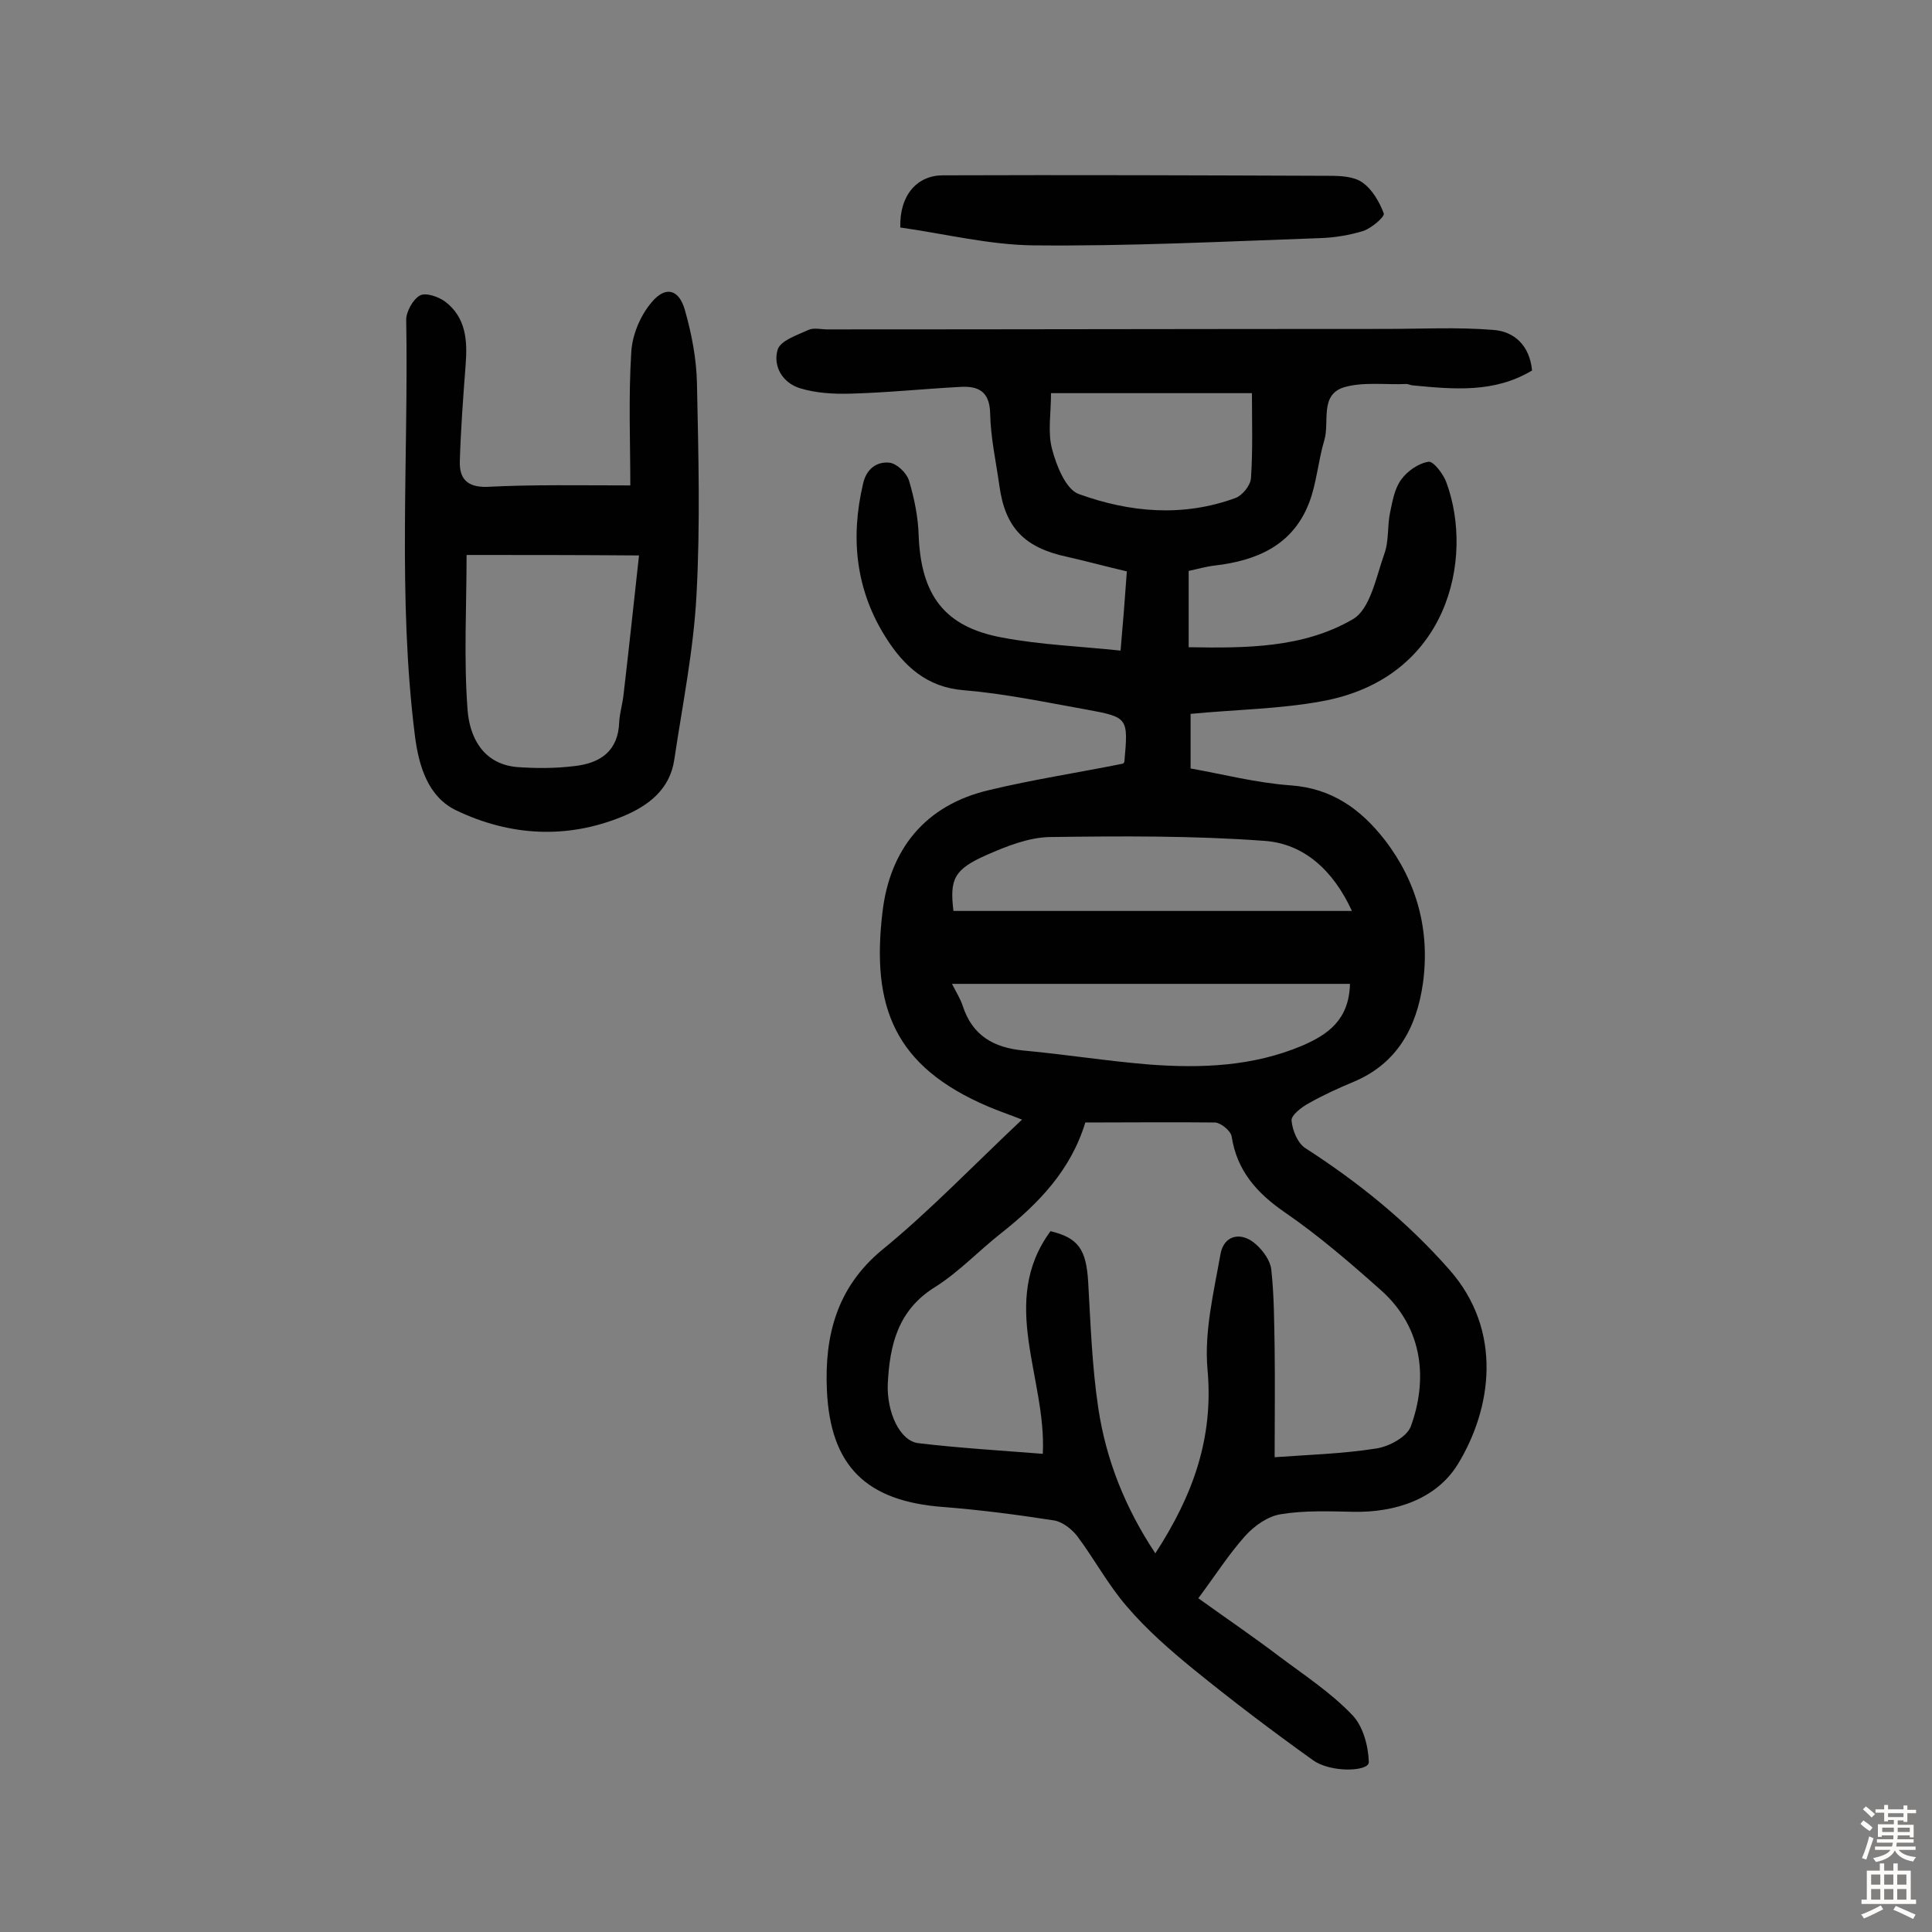 <svg enable-background="new 0 0 400 400" viewBox="0 0 400 400" xmlns="http://www.w3.org/2000/svg"><rect x="0" y="0" width="400" height="400" fill="#808080" stroke="none"/><g fill="#010102"><path d="m211.6 231.8c-2.8-1.1-4.9-1.8-7-2.7-19.5-8.3-24.2-20.7-21.9-40.2 1.5-13 8.8-22.2 22-25.3 9.1-2.2 18.4-3.6 27.8-5.5 0 0 .3-.2.3-.5.8-9 .8-9.1-7.9-10.7-8.4-1.5-16.9-3.3-25.4-4-7.6-.6-12.3-5-15.9-10.6-6.4-9.9-7.6-20.8-4.9-32.2.7-3.1 2.9-4.6 5.5-4.3 1.5.2 3.5 2.1 4 3.7 1.1 3.7 1.9 7.6 2 11.4.5 12.3 5.3 18.9 17.3 21.1 7.9 1.5 16 1.8 24.5 2.7.5-5.6.9-10.7 1.3-16.4-4.3-1-8.3-2.1-12.3-3-8.9-1.9-12.9-6-14.1-14.8-.7-5-1.8-9.9-1.9-14.9-.1-4.6-2.5-5.7-6.1-5.5-7.6.4-15.2 1.2-22.8 1.4-3.5.1-7.1-.1-10.4-1.1-3.7-1.1-5.7-4.6-4.7-8 .6-1.9 4-3 6.4-4.1 1.1-.5 2.6-.1 3.9-.1 38.5 0 77-.1 115.5-.1 7.4 0 14.9-.4 22.3.2 4.5.3 7.6 3.3 8.1 8.4-7.8 4.7-16.2 3.9-24.6 3.1-.5 0-1-.3-1.4-.3-4.3.2-9-.5-13 .7-5 1.6-2.9 7.1-4 10.9-1.3 4.3-1.6 9-3.2 13.1-3.4 8.7-10.8 11.9-19.6 12.9-1.7.2-3.4.7-5.3 1.1v15.8c11.8.2 23.7.2 34-5.8 3.6-2.1 4.8-8.7 6.5-13.5 1-2.7.6-5.8 1.2-8.6.5-2.3.9-4.9 2.3-6.8 1.3-1.8 3.6-3.4 5.7-3.7 1-.1 3.1 2.6 3.7 4.4 5.7 15.6.4 40.5-25.9 45.2-8.7 1.6-17.7 1.7-27.1 2.6v11.3c6.7 1.2 13.7 3 20.7 3.5 8.6.6 14.6 5 19.5 11.3 6.7 8.7 9.4 18.8 7.9 29.7-1.3 9.1-5.3 16.6-14.4 20.4-3.1 1.3-6.2 2.7-9.2 4.4-1.5.8-3.7 2.5-3.6 3.6.2 2.1 1.3 4.8 3 5.8 11 7.1 21 15.2 29.7 25.1 11.1 12.6 8.8 28.7 1.7 40.3-4.4 7.1-12.8 10-21.7 9.8-5-.1-10.1-.3-14.9.5-2.7.4-5.5 2.4-7.4 4.5-3.4 3.8-6.2 8.2-9.7 12.9 5.7 4.1 11.3 7.9 16.7 12 5.2 3.9 10.7 7.5 15.1 12.1 2.3 2.3 3.4 6.5 3.5 9.8.1 2-7.9 2.3-11.6-.4-8.4-6-16.7-12.3-24.7-18.8-4.9-4-9.7-8.2-13.8-13-3.9-4.5-6.7-9.8-10.3-14.6-1.1-1.4-3-2.9-4.7-3.2-7.7-1.2-15.4-2.2-23.1-2.8-15.8-1.2-23.3-8.4-24-24.2-.5-11.2 2-21.2 11.4-29 9.7-7.9 18.8-17.4 29-27zm13.1.6c-3 9.9-9.7 16.8-17.4 22.9-4.6 3.6-8.7 8-13.6 11.1-7.8 4.8-9.5 12-9.9 20.2-.2 5.8 2.5 11.8 6.4 12.2 8.4 1 16.9 1.5 25.7 2.2.8-15.7-9.2-31.4 1.6-46.1 5.8 1.4 7.4 3.8 7.8 10.6.5 8.7.8 17.5 2.1 26.1 1.6 10.6 5.5 20.5 11.8 30 7.8-12 12.1-23.9 10.8-38.1-.7-7.8 1.3-16 2.7-23.9.7-3.9 4.3-4.7 7.3-2 1.5 1.3 3 3.4 3.2 5.2.6 5.4.6 10.9.7 16.4.1 7.2 0 14.5 0 22.5 6.9-.5 14-.7 21-1.8 2.7-.4 6.4-2.4 7.2-4.6 3.4-9.3 2.8-20.1-6.1-28.1-6.4-5.7-13-11.4-20-16.2-5.8-4-9.9-8.6-11-15.7-.2-1.2-2.2-2.8-3.4-2.9-8.9-.1-17.8 0-26.9 0zm54.8-28.7c-27.5 0-54.8 0-82.4 0 .8 1.6 1.7 3 2.2 4.5 2 6.2 6.4 8.7 12.6 9.3 8.7.8 17.4 2.2 26.1 2.9 10.7.8 21.4.4 31.6-3.9 5.3-2.3 9.7-5.3 9.9-12.8zm.4-15.1c-3.9-8.5-10-13.9-18-14.5-14.8-1.1-29.7-1-44.6-.8-4.4.1-8.9 1.9-13 3.7-6.8 3-7.7 5-6.9 11.6zm-62.3-107.2c0 4.2-.7 8.1.2 11.5.9 3.5 2.9 8.5 5.6 9.4 10.5 3.8 21.5 4.8 32.4.8 1.4-.5 3.1-2.6 3.2-4.1.4-5.8.2-11.6.2-17.6-13.5 0-27.2 0-41.6 0z"/><path d="m130.5 100.5c0-8.9-.4-18.2.2-27.6.2-3.6 1.9-7.6 4.2-10.3 2.9-3.5 5.7-2.7 6.9 1.6 1.4 4.9 2.4 10.1 2.5 15.2.3 14.6.7 29.2-.1 43.8-.6 11.4-2.9 22.7-4.6 34.1-.9 6.1-5.3 9.5-10.6 11.7-11.6 4.8-23.4 4.1-34.5-1.2-5.9-2.8-7.8-9.2-8.6-15.5-3.6-28.6-1.3-57.4-1.8-86.1 0-1.7 1.4-4.2 2.8-5 1.2-.7 3.8.2 5.2 1.2 4.4 3.3 4.7 8.1 4.3 13.2-.5 6.6-1 13.2-1.2 19.9-.1 3.5 1.4 5.4 5.6 5.3 9.6-.5 19.3-.3 29.7-.3zm-33.9 14.4c0 10.7-.6 21.4.2 32 .4 5.6 3.1 11.2 10.1 11.9 4 .3 8.1.3 12.1-.2 5.3-.6 9-3.1 9.2-9.1.1-1.9.7-3.8.9-5.7 1.1-9.4 2.1-18.8 3.2-28.8-12.5-.1-23.8-.1-35.7-.1z"/><path d="m186.4 47.1c-.2-6.7 3.5-10.8 8.8-10.8 26.6-.1 53.3 0 79.9.1 2.4 0 5.2.1 7 1.4 2 1.4 3.5 4 4.4 6.4.2.7-2.5 3-4.2 3.6-2.9.9-6 1.4-9 1.5-19.8.7-39.6 1.7-59.3 1.5-9.2-.1-18.4-2.4-27.6-3.7z"/></g><path d="m385.2 377.6.6-.7c.6.4 1.3.9 1.9 1.5l-.6.7c-.8-.5-1.4-1-1.9-1.5zm.3 7.1c.6-1.4 1.1-2.9 1.5-4.5.3.1.6.3.9.4-.5 1.4-1 2.9-1.5 4.4zm.2-10.1.6-.6c.7.5 1.3 1.1 1.9 1.6l-.7.7c-.6-.6-1.2-1.2-1.8-1.7zm8.4-.8h.8v.9h1.8v.7h-1.8v1.8h-.8v-.3h-1.2v.9h3.3v2.6h-.8v-.4h-2.5c0 .3 0 .6-.1.8h3.4v.7h-3.5c0 .3-.1.6-.1.8h4v.7h-3.5c.7.9 1.9 1.3 3.6 1.5-.2.2-.4.5-.6.9-1.9-.3-3.2-1.1-3.8-2.3-.5 1.1-1.8 2-3.9 2.4-.2-.3-.4-.5-.6-.8 1.9-.4 3.1-.9 3.6-1.7h-3.2v-.7h3.5c.1-.2.1-.5.2-.8h-3.3v-.7h3.4c0-.2 0-.5 0-.8h-2.4v.3h-.8v-2.6h3.3v-.9h-1.2v.3h-.8v-1.8h-1.8v-.7h1.8v-.9h.8v.9h3.2zm-4.4 5.5h2.4c0-.3 0-.6 0-.9h-2.4zm1.2-3.1h3.2v-.8h-3.2zm4.4 2.2h-2.4v.9h2.5v-.9z" fill="#fcfbfa"/><path d="m389.2 385.8h.9v1.5h1.9v-1.5h.9v1.5h2.7v6h1.1v.9h-11.3v-.9h1.1v-6h2.7zm.2 8.7.5.8c-1.2.6-2.5 1.3-4 1.9-.2-.3-.3-.6-.6-.8 1.6-.6 3-1.3 4.1-1.9zm-2-4.3h1.9v-2.1h-1.9zm0 3.1h1.9v-2.2h-1.9zm2.7-3.1h1.9v-2.1h-1.9zm0 3.1h1.9v-2.2h-1.9zm2.4 1.3c1.4.6 2.7 1.2 4.1 1.8l-.5.9c-1.5-.7-2.8-1.4-4.1-1.9zm2.2-6.5h-1.9v2.1h1.9zm-1.9 5.2h1.9v-2.2h-1.9z" fill="#fcfbfa"/></svg>